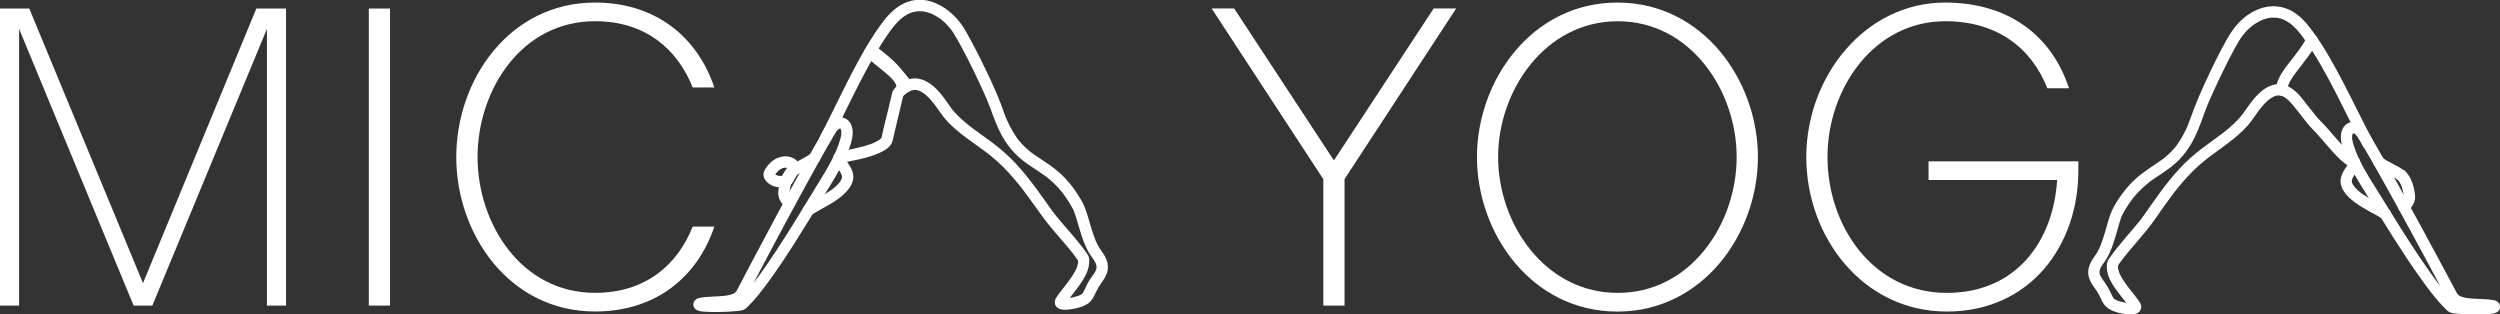 <svg xmlns="http://www.w3.org/2000/svg" data-name="Layer 1" viewBox="0 0 595.28 74.87" fill="#FFF">
  <rect x="0" y="0" width="595.28" height="74.87" fill="#333333" stroke="none"/>
  <path d="M0 2.03h6.97l27.08 65.39L61.04 2.03h7.07v70.74h-4.55V6.88l-27.29 65.89h-4.45L4.55 6.88v65.89H0V2.03ZM87.82 2.03h5.05v70.74h-5.05V2.03ZM108.64 37.4c0-18.39 12.63-36.79 33.05-36.79 14.45 0 24.36 8.19 28.4 20.21h-5.15c-3.64-9.1-11.22-15.77-23.24-15.77-17.69 0-27.99 16.57-27.99 32.34s10.31 32.34 27.99 32.34c12.03 0 19.61-6.67 23.24-15.77h5.15c-4.04 12.03-13.95 20.21-28.4 20.21-20.41 0-33.05-18.39-33.05-36.79ZM315.09 42.65l-26.58-40.63h5.36l23.75 36.18 23.75-36.18h5.36l-26.58 40.63v30.12h-5.05v-30.12ZM351.68 37.4c0-18.19 13.04-36.79 33.45-36.79s33.45 18.6 33.45 36.79-13.04 36.79-33.45 36.79-33.45-18.59-33.45-36.79ZM413.52 37.4c0-15.87-11.02-32.34-28.3-32.34s-28.5 16.47-28.5 32.34 11.12 32.34 28.5 32.34 28.3-16.47 28.3-32.34ZM463.14 5.06c-16.88 0-27.99 15.97-27.99 32.34s10.81 32.34 28.4 32.34c16.57 0 25.37-12.33 26.28-26.88h-30.62v-4.45h35.67v2.22c0 17.79-11.42 33.55-31.33 33.55s-33.45-17.69-33.45-36.79S444.04.61 463.14.61c15.56 0 25.57 8.29 29.51 20.41h-5.15c-3.84-9.7-12.03-15.97-24.36-15.97ZM166.03 71.1c-.41.2-.79.58-.9 1.03-.15.68.14 1.35.76 1.68.65.35 1.46.38 2.19.42 1.99.13 4.01.06 6-.06.53-.03 1.07-.06 1.6-.12.58-.06 1.15-.13 1.66-.43.36-.22.63-.52.92-.82.25-.26.51-.51.76-.78 1.21-1.28 2.29-2.69 3.34-4.09 2.41-3.22 4.62-6.58 6.79-9.96 2.24-3.51 4.4-7.08 6.58-10.64 1.41-2.3 2.86-4.59 4.16-6.96.67-1.22 1.27-2.46 1.8-3.74.48-1.14.93-2.34 1.19-3.55s.24-2.42-.27-3.53c-.59-1.26-2.09-1.94-3.42-1.52-1.89.6-2.82 2.6-3.75 4.2-1.65 2.82-3.23 5.68-4.81 8.55-1.89 3.43-3.76 6.88-5.61 10.33s-3.62 6.77-5.42 10.16c-1.38 2.6-2.73 5.22-4.11 7.82-.04.08-.09.16-.14.24-.03.04-.05.08-.08.11-.12.17.24-.29.1-.13-.11.13-.22.25-.35.36-.03.03-.07.06-.11.09.36-.3.22-.17.13-.1-.08.05-.15.1-.23.15-.16.1-.34.18-.51.26l.32-.14c-.67.28-1.38.43-2.09.52l.36-.05c-2.16.29-4.37.12-6.52.57-.69.14-1.16 1-.94 1.66.24.73.92 1.1 1.66.94.23-.05.47-.09.71-.12l-.36.05c2.04-.27 4.11-.17 6.14-.5.94-.15 1.92-.43 2.73-.96.51-.33.91-.72 1.27-1.21.2-.28.35-.59.51-.89.68-1.3 1.36-2.6 2.05-3.9.84-1.6 1.69-3.2 2.54-4.8.94-1.78 1.89-3.56 2.84-5.34 1-1.86 2-3.73 3-5.59s2.01-3.71 3.02-5.56c.94-1.73 1.89-3.45 2.85-5.17.84-1.51 1.69-3.02 2.55-4.52.36-.64.73-1.27 1.1-1.9.17-.28.33-.57.5-.85.08-.13.15-.26.23-.39.07-.11.14-.23.21-.34.02-.04.27-.34.26-.36 0 0-.19.23-.11.14.02-.03.04-.05.06-.08.04-.05.09-.1.13-.16.09-.1.18-.2.28-.29.04-.04.26-.22.06-.06s0 0 .04-.03c.11-.07.23-.14.35-.19l-.32.14c.15-.06.3-.1.46-.13l-.36.05c.12-.01.24-.01.36 0l-.36-.05c.15.02.29.06.43.12l-.32-.14c.08.04.18.13.26.14-.03 0-.29-.25-.14-.11.03.03.07.07.1.1.15.14-.09-.11-.1-.14.02.04.06.08.08.12.05.08.1.17.14.27l-.14-.32c.1.25.17.5.21.77l-.05-.36c.06.43.05.87-.01 1.31l.05-.36c-.09.65-.29 1.28-.49 1.9-.23.72-.5 1.42-.79 2.12l.14-.32c-1.42 3.34-3.41 6.41-5.3 9.5-1.63 2.67-3.26 5.35-4.91 8.02-1.36 2.19-2.75 4.37-4.17 6.53-1.52 2.3-3.07 4.58-4.72 6.79-.19.25-.38.51-.57.76-.05.06-.1.12-.14.18 0 0 .23-.29.11-.14-.02.03-.05.06-.07.09-.09.12-.18.23-.27.35-.35.45-.71.89-1.08 1.32-.65.76-1.34 1.49-2.04 2.2-.06.06-.31.26-.07.08s.07-.06.01-.02c-.05.03-.09.05-.14.07l.32-.14c-.2.08-.42.12-.63.15l.36-.05c-1.23.16-2.49.19-3.73.23-1.14.04-2.29.05-3.43 0-.48-.02-.95-.05-1.42-.11l.36.05c-.23-.03-.46-.06-.68-.15l.32.14s-.07-.04-.1-.05c.34.13.32.27.23.18-.1-.1.24.37.18.23l.14.32s0-.01 0-.02l.05.36s0-.02 0-.03l-.05.36s0-.02 0-.03l-.14.32c.06-.12-.25.3-.18.22.12-.14-.28.19-.21.15.06-.03.11-.07.17-.09.64-.31.86-1.27.48-1.85-.42-.65-1.17-.81-1.85-.48h0Z" class="cls-1"/>
  <path d="M200.18 38.83c3.17-.65 6.41-1.12 9.38-2.49 1.15-.53 2.58-1.39 2.94-2.69.22-.81.39-1.64.58-2.46.6-2.53 1.2-5.05 1.8-7.58.05-.23.15-.48.17-.71.01-.15-.2.38-.07.16.01-.02.18-.26.17-.27.01.02-.22.25-.05.07.05-.05.1-.11.16-.17.08-.08.16-.16.24-.23.05-.04.1-.08.15-.13.07-.06.12-.16-.04.03.15-.18.48-.33.68-.44.12-.07.23-.13.35-.19.06-.03.12-.06.18-.08.12-.06.08-.11-.06.02.14-.12.46-.17.64-.21.06-.01.11-.02.17-.03.21-.04-.07 0-.08 0 .01-.03.3-.02.33-.02.11 0 .21 0 .32.01.27 0-.09-.01-.08-.02.02-.02.25.05.27.05.21.05.42.11.62.19.23.08-.04 0-.06-.03.03.03.13.06.17.08.13.06.26.13.39.21.22.13.43.26.63.41.06.04.11.08.17.12-.04-.03-.22-.18-.03-.02.11.09.22.18.32.28.44.39.85.81 1.23 1.26.19.21.37.43.54.65.05.06.09.12.14.18.13.16-.12-.17 0 0 .1.14.2.27.31.41.74 1 1.4 2.05 2.21 3.01 1.55 1.85 3.45 3.38 5.38 4.81.95.71 1.92 1.39 2.88 2.08.49.35.98.7 1.46 1.06.23.17.45.34.67.51.16.12-.16-.13 0 0 .04.03.09.07.13.1.15.12.29.23.44.35 2 1.61 3.8 3.44 5.47 5.39.42.48.82.97 1.22 1.47.19.24.39.48.58.73.1.13.2.26.3.39-.03-.04-.14-.19.02.02.06.08.13.16.19.25.79 1.03 1.55 2.09 2.31 3.14 1.41 1.98 2.79 3.95 4.36 5.82s3.13 3.59 4.63 5.45c.17.21.37.43.52.66-.15-.22 0 0 .07.09.09.12.18.24.26.35.28.38.58.76.83 1.17.04.06.14.28.04.04-.13-.31.02.26-.02-.08-.03-.28 0 0 0 .07 0 .13 0 .26-.02.38s-.03.26-.03.39c0 .18.06-.29.01-.12-.01.04-.01.08-.02.12-.05.24-.11.47-.19.71-.03.1-.07.2-.11.29-.01.04-.04.13-.07.17.14-.19.08-.17.03-.07-.11.23-.22.46-.34.68-.25.47-.54.93-.84 1.37s-.63.91-.97 1.35c-.07.1-.15.19-.22.29-.04.05-.08.11-.13.16-.03.04-.16.21-.05.07.1-.13-.1.13-.14.18-.09.12-.18.24-.28.35-.62.8-1.27 1.59-1.81 2.44-.31.48-.46 1.01-.31 1.58.15.61.69 1.02 1.26 1.2.83.26 1.77.12 2.62 0s1.61-.29 2.37-.56c.84-.31 1.71-.69 2.3-1.4.55-.65.87-1.41 1.23-2.17.38-.8.82-1.53 1.34-2.26s.98-1.43 1.26-2.26c.33-1 .27-2.13-.12-3.1-.25-.64-.57-1.22-.97-1.78-.3-.41-.6-.82-.85-1.26s-.5-.92-.71-1.4c-.03-.06-.21-.46-.06-.14-.05-.11-.09-.22-.13-.33-.11-.27-.21-.54-.31-.81-.36-.99-.66-2-.96-3.02-.52-1.79-.99-3.61-1.91-5.24-1.08-1.9-2.34-3.72-3.84-5.32-1.15-1.23-2.45-2.3-3.81-3.27-1.14-.81-2.33-1.54-3.48-2.34-.29-.2-.58-.4-.86-.62-.06-.05-.12-.09-.19-.14-.24-.18.25.2 0 0-.14-.11-.28-.23-.42-.34-.57-.48-1.12-.99-1.63-1.54-.28-.3-.55-.61-.8-.93-.07-.09-.22-.37-.04-.04-.05-.08-.12-.16-.17-.23-.14-.19-.28-.39-.42-.59-.55-.81-1.04-1.65-1.48-2.52-.26-.52-.51-1.04-.74-1.57-.03-.07-.06-.14-.09-.21.02.05.1.24 0 0-.05-.13-.11-.26-.16-.39-.13-.33-.26-.65-.38-.98-.29-.77-.54-1.56-.84-2.32-1.34-3.45-2.95-6.81-4.59-10.13-.82-1.66-1.67-3.32-2.56-4.95-.72-1.32-1.43-2.67-2.33-3.87-2.81-3.77-7.74-6.85-12.56-5.16-2.33.81-4.17 2.5-5.67 4.41-1.58 2.02-2.97 4.2-4.28 6.41-2.75 4.63-5.1 9.48-7.48 14.3-1.14 2.31-2.28 4.61-3.48 6.89-.33.62-.18 1.5.48 1.85.62.33 1.49.18 1.85-.48 2.47-4.69 4.71-9.5 7.14-14.21 1.21-2.36 2.47-4.69 3.82-6.97.66-1.12 1.35-2.22 2.07-3.31.32-.49.65-.98.99-1.46.16-.22.32-.45.48-.67.09-.12.17-.24.26-.35.03-.04.07-.09.1-.13-.19.25.03-.04.06-.07.7-.88 1.46-1.71 2.32-2.42.05-.04.11-.09.17-.13-.04.03-.22.16-.02.02.1-.07.2-.14.3-.21.23-.16.47-.31.72-.44.12-.07.25-.13.37-.19.1-.05.36-.16.11-.06.26-.11.53-.2.81-.28.25-.07.51-.13.77-.18.35-.06-.2.01.15-.02.15-.02.31-.03.46-.03.24 0 .48 0 .71 0 .14 0 .27.02.41.03.08 0 .25 0-.05 0 .08 0 .17.03.25.04.52.09 1.04.24 1.54.42.08.03.47.16.16.06.11.04.23.1.33.15.26.12.51.25.75.39.48.27.94.58 1.38.91-.24-.18.08.07.15.12.1.08.19.16.29.25.23.2.46.41.67.63.4.4.76.82 1.11 1.25.1.12-.04-.05-.05-.06.04.06.09.11.13.17.08.11.17.23.25.35.12.17.23.35.35.53.78 1.23 1.47 2.52 2.16 3.81 1.78 3.36 3.45 6.78 5 10.25.18.41.36.81.54 1.22.08.18.16.36.23.55.02.04.03.07.05.11.09.2-.04-.09-.05-.11.04.1.09.21.13.31.26.63.52 1.26.75 1.9.78 2.13 1.54 4.25 2.63 6.24.88 1.6 1.96 3.11 3.24 4.41 1.06 1.08 2.27 2 3.52 2.85 1.14.78 2.32 1.5 3.43 2.31.15.11.3.22.45.33.07.05.13.1.2.15.13.1-.23-.18-.1-.08.05.04.09.07.14.11.3.24.6.48.88.74.64.56 1.24 1.16 1.81 1.79.3.33.59.68.87 1.03.04.05.08.1.12.15.15.19-.01-.02-.04-.05.09.09.16.21.23.31.16.21.31.43.46.65.63.91 1.23 1.86 1.75 2.85.08.15.15.3.22.45.13.28-.11-.29 0 0 .04.11.08.21.12.32.15.4.28.8.41 1.21.29.93.55 1.87.83 2.8.61 2.06 1.3 4.16 2.45 5.99.29.47.65.9.95 1.36.16.24.29.49.42.75.04.07.14.2-.01-.04.03.05.05.13.07.18.04.12.08.23.11.35.02.08.03.27.07.34-.02-.02-.03-.34-.02-.11 0 .04 0 .08 0 .12 0 .1 0 .21 0 .31 0 .04 0 .08 0 .11-.01.27.07-.32 0-.06-.04.17-.08.33-.13.49-.12.33.1-.19 0 .01-.05.1-.09.2-.15.29-.37.68-.86 1.28-1.29 1.92-.51.76-.87 1.6-1.26 2.42-.15.3-.3.59-.49.88-.14.22.2-.22.06-.07-.05.05-.1.11-.15.17-.05.05-.1.09-.15.14-.11.11.27-.18.13-.1-.04.03-.08.06-.13.09-.14.09-.3.18-.45.25-.05.02-.09.04-.14.06-.12.06.13-.06.13-.06-.08-.02-.3.11-.38.14-.35.12-.7.22-1.06.31-.42.1-.85.15-1.27.24-.01 0 .31-.04.16-.02-.05 0-.1.01-.16.02-.09 0-.18.02-.27.02-.2.02-.4.02-.6.02-.07 0-.15 0-.22-.01-.04 0-.08-.01-.12-.01 0 0 .37.08.2.02-.05-.02-.11-.03-.16-.04-.22-.04.33.17.12.04.39.23.61.72.48 1.17.06-.19-.18.26-.06.14.07-.07.11-.18.17-.27.24-.36.49-.71.76-1.06.07-.1.15-.2.22-.29.14-.19-.14.18.05-.07.17-.22.34-.44.51-.66.7-.9 1.41-1.81 2.05-2.77.6-.91 1.13-1.86 1.5-2.89.18-.52.28-1.05.34-1.6.05-.48.09-1.01-.05-1.48s-.38-.8-.65-1.17c-.3-.42-.6-.83-.91-1.24-.74-.97-1.52-1.91-2.31-2.84-1.51-1.77-3.07-3.5-4.51-5.34-.04-.05-.09-.11-.13-.16.18.24.06.08.03.03-.08-.11-.16-.21-.24-.32-.15-.2-.3-.41-.45-.62-.37-.52-.73-1.05-1.1-1.57-.74-1.05-1.48-2.09-2.24-3.11-1.58-2.12-3.22-4.2-5.03-6.13s-3.69-3.53-5.74-5.06c-.94-.7-1.89-1.37-2.83-2.05-.47-.34-.94-.68-1.41-1.03-.24-.18-.48-.36-.72-.54-.02-.01-.17-.13-.04-.03.13.1-.05-.04-.08-.07-.13-.1-.26-.21-.39-.31-.9-.72-1.76-1.47-2.57-2.29-.41-.42-.81-.86-1.18-1.31-.08-.1-.16-.2-.24-.3-.1-.12.03.04.04.05-.04-.06-.09-.12-.13-.18-.18-.24-.35-.48-.51-.73-1.35-2-2.89-4.08-4.99-5.36-.97-.59-2.12-.98-3.27-.93s-2.24.5-3.18 1.13c-.82.55-1.78 1.32-2.06 2.32-.06.22-.11.44-.16.66l-.8 3.36c-.53 2.22-1.12 4.44-1.58 6.68-.05.25-.03 0 .07-.13-.03.04-.06.1-.09.15-.14.24.17-.18.06-.06-.1.11-.2.22-.31.32-.06.05-.12.1-.18.15-.15.14.29-.21.05-.04-.14.1-.29.2-.44.29-.32.19-.65.36-.99.51-.09.04-.42.14-.03.02-.09.03-.17.07-.25.1-.21.08-.43.16-.64.24-.41.14-.82.27-1.24.39-.84.24-1.69.45-2.54.64-1.3.29-2.62.51-3.93.78-.69.14-1.16 1-.94 1.66.24.73.92 1.09 1.66.94h0ZM193.27 36.44c-1.7 1.25-3.72 1.99-5.42 3.25-.29.22-.52.44-.62.81-.09.32-.05.75.14 1.04.36.56 1.24.93 1.85.48 1.7-1.25 3.72-1.99 5.42-3.25.29-.22.52-.44.62-.81.09-.32.05-.75-.14-1.04-.36-.56-1.24-.93-1.85-.48h0Z" class="cls-1"/>
  <path d="M193.16 51.21c2.04-1.32 4.27-2.31 6.25-3.73s4.57-3.87 3.55-6.68c-.24-.67-.59-1.27-.99-1.85-.31-.45-.64-.9-.85-1.4l.14.32c-.06-.15-.11-.3-.13-.45l.05.36c-.01-.09-.02-.17-.01-.26.04-.71-.65-1.38-1.35-1.35-.76.03-1.31.59-1.35 1.35-.04.81.37 1.58.8 2.24.41.62.85 1.21 1.15 1.89l-.14-.32c.11.27.2.55.24.85l-.05-.36c.02.21.03.42 0 .63l.05-.36c-.03.22-.09.44-.18.65l.14-.32c-.13.3-.29.59-.47.87-.05.07-.1.15-.16.22-.11.16.12-.15.11-.14-.03.03-.06.07-.09.11-.12.14-.24.28-.37.42-.25.27-.52.52-.8.75-.14.12-.28.23-.42.34-.13.1.29-.22.1-.08-.03.02-.07.05-.1.07-.09.07-.18.13-.27.2-1.31.93-2.73 1.7-4.13 2.48-.71.39-1.42.79-2.1 1.23-.59.38-.89 1.21-.48 1.85.38.59 1.21.9 1.85.48h0ZM206.16 13.44c1.19 1.07 2.45 2.07 3.7 3.08.98.8 1.99 1.6 2.81 2.57.05.06.09.11.14.17.02.02.03.04.05.06.14.17-.18-.24-.1-.13.08.12.17.24.25.36.15.23.28.48.39.74l-.14-.32c.13.31.22.63.26.96l-.05-.36c.03.23.04.45.02.68-.03.71.65 1.38 1.35 1.35.76-.03 1.31-.59 1.35-1.35.08-1.59-.69-2.99-1.7-4.16-1.09-1.25-2.46-2.25-3.74-3.29-.92-.74-1.82-1.49-2.7-2.27-.53-.47-1.4-.56-1.91 0-.47.51-.56 1.4 0 1.91h0ZM187.67 39.8c-1.01.99-1.65 2.31-1.99 3.67-.18.7-.29 1.42-.36 2.14-.09.91.15 1.76.66 2.52.19.28.39.58.62.84.13.14.27.28.4.42.47.53 1.44.51 1.91 0 .52-.57.5-1.34 0-1.91-.13-.15-.29-.37-.45-.48-.01-.01.24.32.14.19-.02-.03-.04-.05-.06-.08-.06-.09-.13-.18-.19-.27-.14-.21-.27-.42-.38-.65l.14.32c-.07-.17-.12-.35-.15-.53l.05.36c-.04-.37 0-.73.05-1.09l-.05.36c.12-.9.32-1.78.67-2.62l-.14.32c.14-.33.31-.66.51-.96.04-.07.09-.14.14-.2.03-.04.05-.08.08-.11-.14.18-.17.22-.08.11.12-.14.25-.28.38-.41.51-.49.53-1.42 0-1.91s-1.37-.53-1.91 0h0Z" class="cls-1"/>
  <path d="M187.84 44.28c.74-.34 1.11-1.2 1.49-1.87.18-.32.37-.64.55-.96.2-.35.41-.72.48-1.12.09-.56.04-1.15-.29-1.63-.26-.39-.59-.71-1-.94-.68-.39-1.52-.59-2.31-.53-1.53.11-2.89.9-3.85 2.08-.54.66-1.16 1.44-1.11 2.34.06 1 .74 1.76 1.56 2.27 1.47.9 3.34.88 4.84.08.62-.33.87-1.25.48-1.85-.41-.63-1.18-.84-1.85-.48-.1.06-.21.11-.32.15l.32-.14c-.28.11-.57.19-.87.24l.36-.05c-.32.04-.64.04-.96 0l.36.05c-.3-.04-.58-.12-.86-.23l.32.14c-.12-.05-.23-.1-.34-.17-.03-.02-.33-.17-.32-.21 0 .01.28.23.08.06-.04-.04-.09-.08-.13-.12-.03-.03-.05-.05-.07-.08-.07-.08-.03-.03.1.13-.01-.06-.08-.13-.1-.18l.14.32c-.04-.09-.06-.17-.07-.26l.05.36c0-.07 0-.14 0-.21l-.05.36c.02-.1.05-.19.08-.28l-.14.32c.12-.25.29-.48.45-.7.08-.11-.22.27-.03.05.04-.05.08-.09.12-.14.09-.11.19-.21.29-.32.09-.09.19-.18.29-.27.04-.04.1-.07.14-.11-.27.27-.13.1-.04.04.24-.16.49-.3.75-.42l-.32.14c.28-.11.56-.19.86-.23l-.36.05c.29-.04.59-.04.88 0l-.36-.05c.24.04.47.1.7.19l-.32-.14c.09.04.18.08.26.13.04.02.08.05.11.07.11.08.07.05-.11-.09.03.03.07.06.1.09.09.1.06.06-.08-.12.03.08.09.15.12.22l-.14-.32c.02.06.04.12.05.19l-.05-.36c0 .07 0 .14 0 .21l.05-.36c-.02.12-.06.24-.1.35l.14-.32c-.24.51-.56.99-.84 1.48-.14.24-.27.48-.41.72-.03.05-.06.1-.09.14-.02.04-.16.22 0 .03.17-.23 0 .01-.03 0l.17-.13s-.07.04-.11.06c-.29.13-.54.51-.62.81-.09.32-.05.75.14 1.04.43.66 1.16.8 1.85.48h0ZM206.45 12.32c.25.49.63.92 1.04 1.28.23.2.48.39.73.57.05.04.09.07.14.11.24.18-.19-.15-.03-.03.11.09.22.17.33.26.69.55 1.37 1.12 2.01 1.73 1.04.97 1.97 2.04 2.86 3.15.53.65 1.05 1.31 1.59 1.96.21.25.64.4.95.4.33 0 .73-.15.95-.4s.41-.59.4-.95-.16-.66-.4-.95c-.91-1.1-1.77-2.23-2.71-3.31-1.02-1.17-2.15-2.23-3.35-3.21-.21-.17-.42-.34-.63-.51-.29-.23-.58-.49-.89-.69.3.18.16.12.07.05-.06-.05-.11-.1-.17-.15-.09-.09-.19-.17-.27-.27-.03-.04-.07-.08-.1-.11-.19-.22.09.15.02.04s-.15-.22-.21-.34c-.32-.63-1.26-.86-1.85-.48-.64.41-.83 1.17-.48 1.85h0ZM592.97 73.98c.06.03.11.07.17.09.05.02-.32-.28-.21-.16.09.09-.23-.34-.17-.22l-.14-.32s0 .02 0 .03l-.05-.36s0 .02 0 .03l.05-.36s0 .01 0 .02l.14-.32c-.06.14.28-.33.18-.23-.09.09-.14-.03.23-.18-.03.01-.07.04-.1.05l.32-.14c-.23.09-.47.13-.71.16l.36-.05c-.93.12-1.88.14-2.82.15-1.22 0-2.45-.02-3.67-.09-.68-.04-1.37-.06-2.05-.15l.36.05c-.21-.03-.41-.07-.6-.15l.32.14c-.08-.04-.15-.1-.23-.13-.02 0 .3.25.2.15-.02-.02-.03-.03-.05-.05-.04-.04-.08-.08-.12-.11-.19-.19-.37-.39-.56-.58-.33-.32-.65-.66-.96-1-.76-.84-1.46-1.72-2.16-2.61-.12-.16.11.14.11.14-.02-.03-.05-.06-.07-.09-.05-.06-.09-.12-.14-.18-.1-.13-.2-.26-.3-.39-.2-.26-.39-.52-.59-.79-.4-.54-.79-1.08-1.18-1.63-.81-1.14-1.6-2.29-2.38-3.45-1.47-2.18-2.91-4.4-4.32-6.62-1.57-2.48-3.11-4.99-4.66-7.49-1.91-3.09-3.95-6.14-5.51-9.44-.18-.39-.36-.78-.53-1.18l.14.32c-.28-.67-.54-1.35-.76-2.04-.19-.59-.37-1.18-.46-1.79l.05.36c-.05-.41-.06-.83-.01-1.24l-.05.36c.04-.26.1-.52.2-.76l-.14.32c.04-.09.08-.18.14-.26.03-.04.06-.08.08-.12-.21.34-.18.22-.09.13.03-.03.07-.07.1-.1.14-.14-.3.2-.12.09.09-.05.17-.1.26-.14l-.32.14c.13-.05.25-.08.39-.1l-.36.05c.12-.01.24-.01.37 0l-.36-.05c.16.02.32.07.47.13l-.32-.14c.11.05.22.11.33.18.03.02.05.04.08.05.11.07-.15-.12-.14-.11.03.05.13.11.18.15.11.1.21.2.31.31.05.05.09.1.13.16.02.03.04.05.07.08.1.13-.18-.24-.08-.11.24.34.45.69.67 1.04.35.59.7 1.17 1.05 1.76.83 1.41 1.64 2.83 2.45 4.26.94 1.65 1.87 3.31 2.79 4.97 1 1.81 2 3.61 3 5.43s2.03 3.7 3.03 5.55 1.94 3.58 2.91 5.38c.88 1.63 1.75 3.26 2.63 4.89.73 1.37 1.46 2.73 2.19 4.1.36.68.68 1.38 1.16 1.98.62.79 1.56 1.27 2.49 1.57.99.31 2.05.42 3.08.49s1.98.08 2.97.14c.46.03.92.06 1.37.12l-.36-.05c.22.03.44.06.66.11.36.07.72.05 1.04-.14.28-.16.55-.48.62-.81.15-.67-.2-1.51-.94-1.66-2.15-.43-4.36-.25-6.53-.53l.36.05c-.7-.09-1.39-.24-2.04-.51l.32.14c-.18-.08-.35-.16-.51-.26-.08-.05-.16-.1-.23-.15-.09-.06-.22-.2.13.1-.03-.03-.07-.06-.11-.09-.14-.12-.26-.25-.38-.39.33.39.1.12.03 0-.05-.07-.09-.15-.13-.23-.29-.54-.58-1.09-.87-1.63-.7-1.32-1.4-2.63-2.11-3.95-1.73-3.23-3.46-6.45-5.21-9.66-1.88-3.46-3.77-6.92-5.69-10.37-1.68-3.04-3.38-6.07-5.12-9.07-.65-1.12-1.31-2.25-1.99-3.35s-1.64-2.29-2.96-2.53c-.73-.13-1.53-.04-2.15.39s-.96.95-1.21 1.62c-.38 1-.29 2.21-.04 3.23.32 1.32.83 2.6 1.37 3.85 1.03 2.36 2.35 4.57 3.7 6.75 2.4 3.89 4.79 7.79 7.24 11.65 2.12 3.34 4.29 6.65 6.6 9.86 1.13 1.58 2.29 3.14 3.54 4.63.47.57.96 1.13 1.47 1.66.25.26.52.52.77.78.27.29.55.58.91.77.54.29 1.14.35 1.74.4.53.05 1.06.08 1.59.1 1.07.06 2.15.09 3.23.09.9 0 1.8-.01 2.7-.08.68-.05 1.49-.08 2.09-.44s.9-1.01.71-1.68c-.13-.45-.47-.82-.89-1.01-.33-.16-.67-.24-1.04-.14-.31.09-.65.33-.81.62-.32.6-.2 1.52.48 1.85h0Z" class="cls-1"/>
  <path d="M560.96 37.27c-.12-.03-.23-.07-.34-.1-.15-.04.33.16.07.02-.07-.04-.14-.07-.21-.11-.13-.07-.26-.16-.38-.24-.07-.05-.13-.09-.2-.14-.23-.17.21.17-.02-.01-.66-.54-1.26-1.14-1.84-1.76-1.43-1.52-2.75-3.14-4.14-4.69-.83-.92-1.76-1.76-2.53-2.73l-2.32-2.92c-.53-.67-1.04-1.37-1.61-2-.87-.95-1.91-1.76-3.11-2.25-1.02-.41-2.23-.4-3.27-.07-2.22.7-3.86 2.53-5.23 4.33-.66.87-1.24 1.79-1.89 2.66-.09.12.03-.04.04-.06-.05.06-.09.12-.14.17-.08.1-.16.2-.24.3-.18.21-.36.42-.54.62-.37.4-.76.79-1.15 1.17-.79.75-1.62 1.44-2.48 2.11-.03.02-.22.17-.08.06.13-.1-.02.02-.04.03-.1.08-.21.16-.31.24-.24.18-.48.36-.72.53-.43.32-.87.64-1.31.96-1.87 1.36-3.74 2.71-5.46 4.26-3.67 3.32-6.63 7.34-9.46 11.38-.64.91-1.25 1.84-1.92 2.73-.07.09-.14.19-.21.28-.03.04-.16.21-.05.07.11-.13 0 0-.02.03-.17.22-.35.44-.53.66-.33.41-.67.82-1.02 1.23-1.43 1.71-2.91 3.38-4.3 5.13-.64.81-1.26 1.64-1.85 2.49s-.56 1.85-.41 2.87c.3 1.94 1.56 3.69 2.71 5.22.36.47.72.94 1.09 1.41.14.18.29.36.43.54.07.09.14.18.21.27.03.04.06.07.09.11.01.01.2.26.07.08-.12-.15.08.1.12.15.06.08.12.16.18.25.12.17.24.33.36.51.09.13.17.35.29.45.03.03-.11-.35-.07-.14-.07-.32-.05-.57.1-.82.11-.18.22-.28.35-.36-.17.11.32-.09.16-.06-.06 0-.13.03-.19.05-.05.01-.18.03.07 0 .27-.04.06 0 0 0-.34.01-.68 0-1.02-.03-.09 0-.18-.02-.27-.03-.23-.03.1.01.12.02-.05-.01-.11-.02-.16-.02-.2-.03-.4-.07-.6-.11-.36-.07-.72-.16-1.07-.26-.16-.05-.33-.1-.49-.16-.12-.04-.39-.22-.08-.02-.08-.05-.19-.08-.28-.13-.14-.07-.27-.15-.41-.24-.03-.02-.07-.06-.1-.07 0 0 .23.21.16.12-.05-.06-.13-.12-.19-.18-.04-.04-.07-.09-.11-.13-.11-.12.2.3.04.04-.08-.13-.16-.26-.24-.4-.18-.34-.34-.68-.51-1.03-.37-.76-.76-1.49-1.25-2.18-.43-.59-.84-1.17-1.18-1.82-.06-.12.07.17.06.16 0-.04-.04-.09-.05-.13-.03-.08-.05-.16-.08-.24s-.04-.16-.06-.25c0-.05-.01-.1-.03-.14.01.04.03.32.02.14 0-.15.05-.41 0-.54.05.15-.05.28-.01.11.01-.06.02-.11.03-.17.03-.12.06-.23.09-.35.02-.06.13-.36.07-.2-.07.17.08-.17.11-.22.14-.28.31-.55.49-.81.28-.41.58-.8.84-1.22 1.05-1.75 1.7-3.74 2.27-5.69.26-.9.51-1.8.77-2.69.12-.4.25-.8.38-1.2.06-.17.12-.34.18-.5.02-.06.13-.33.04-.11s.05-.1.07-.15c.42-.9.97-1.77 1.52-2.6.27-.41.54-.8.83-1.19.07-.09.13-.18.2-.27.21-.27-.1.13.05-.06s.3-.38.46-.56c1-1.2 2.14-2.22 3.34-3.21 0 0-.27.21-.11.08.03-.02.06-.04.08-.06.06-.05.13-.1.2-.15.15-.11.3-.22.45-.33.27-.19.53-.38.8-.56.53-.36 1.08-.72 1.61-1.08 1.16-.77 2.3-1.58 3.34-2.51 1.2-1.06 2.23-2.3 3.12-3.64 1.16-1.75 2.04-3.69 2.78-5.66.55-1.44 1.02-2.9 1.61-4.33.07-.17.14-.33.21-.5s-.11.26-.04.1c.02-.04.03-.07.05-.11.05-.11.1-.22.14-.34.16-.37.32-.75.49-1.12.36-.81.72-1.62 1.09-2.42.78-1.69 1.58-3.36 2.41-5.03.74-1.47 1.49-2.94 2.28-4.38.31-.56.63-1.12.96-1.67.17-.28.34-.56.53-.83.08-.12.16-.23.25-.35.03-.04.06-.09.1-.13.03-.03.16-.22.06-.08-.1.13.01-.01.03-.03.05-.06.09-.11.14-.17.09-.11.18-.22.28-.33.36-.41.74-.79 1.14-1.16.19-.17.38-.33.58-.49.02-.02.16-.13.03-.03-.14.11.04-.03.08-.06.11-.09.23-.17.35-.25.44-.3.89-.58 1.37-.82.11-.06.22-.11.33-.16.06-.03.13-.06.19-.09.03-.01.19-.08.03-.01s0 0 .03-.01c.06-.02.13-.05.19-.07.13-.05.26-.09.39-.13.23-.07.46-.14.69-.19.13-.03.27-.06.4-.08.05 0 .1-.02.15-.03.18-.03.14-.05 0 0 .2-.07.5-.05.71-.05.27 0 .55 0 .82.02.05 0 .1.01.15.01.16.01-.1 0-.1-.02 0 0 .38.07.41.07.26.05.51.12.77.2.12.04.23.08.35.12.05.02.16.04.2.08 0 0-.22-.1-.08-.03.24.11.47.22.7.35s.45.27.67.42c.1.07.2.14.3.21.02.02.16.12.03.02-.15-.12.08.07.11.09.41.34.8.71 1.17 1.09s.71.78 1.03 1.18c.08.1.16.2.24.3-.2-.24.08.11.12.16.16.22.32.44.48.66 1.39 1.95 2.67 3.98 3.88 6.05 2.53 4.34 4.75 8.86 7 13.35 1.07 2.14 2.16 4.28 3.29 6.39.33.62 1.25.87 1.85.48.63-.41.84-1.18.48-1.85-2.39-4.47-4.57-9.05-6.91-13.55-2.26-4.36-4.65-8.72-7.57-12.68-1.36-1.84-2.9-3.63-4.94-4.74s-4.44-1.38-6.71-.77-4.2 1.92-5.79 3.54c-1.21 1.24-2.14 2.69-2.99 4.2-1.7 3.03-3.23 6.17-4.7 9.32-1.39 2.97-2.68 5.97-3.77 9.06-.2.58-.42 1.15-.65 1.72-.02.05-.21.49-.08.21-.05.12-.1.24-.16.36-.11.25-.22.49-.34.74-.41.87-.87 1.73-1.39 2.54-.23.36-.47.71-.72 1.05-.06.08-.12.15-.17.23-.1.14.17-.22.06-.08-.02.03-.05.06-.07.09-.13.16-.26.32-.39.48-.47.55-.98 1.07-1.51 1.56-.25.23-.51.45-.78.66-.06.05-.12.1-.18.15-.18.14-.11.08.04-.03-.14.1-.28.21-.42.32-.52.39-1.06.75-1.61 1.12-1.19.79-2.37 1.58-3.5 2.46-1.24.97-2.39 2.05-3.4 3.27-1.31 1.57-2.55 3.32-3.43 5.17-.76 1.62-1.17 3.38-1.67 5.09-.28.97-.58 1.93-.93 2.88-.09.24-.18.47-.28.7-.06.15.04-.09.04-.09 0 0-.07.16-.08.18-.05.12-.11.24-.16.36-.21.44-.43.87-.68 1.29-.27.45-.6.85-.89 1.29-.35.52-.63 1.09-.84 1.68-.32.92-.35 1.97-.03 2.9.27.79.7 1.48 1.19 2.15s.92 1.33 1.29 2.06c.33.66.6 1.37 1.03 1.97.53.74 1.21 1.22 2.05 1.58.76.32 1.55.54 2.36.68s1.66.29 2.48.19c.5-.06.95-.15 1.35-.47.52-.41.77-1.07.61-1.72-.1-.4-.33-.73-.56-1.07-.3-.43-.62-.84-.94-1.25-.29-.37-.58-.74-.87-1.11-.16-.2-.31-.4-.47-.6-.09-.12.05.06.05.07-.04-.05-.08-.11-.13-.16-.08-.11-.17-.22-.25-.33-.61-.81-1.2-1.65-1.67-2.55-.11-.21-.21-.42-.31-.64-.07-.14.05.11.05.11-.02-.02-.05-.13-.07-.17-.04-.11-.08-.22-.12-.34-.07-.2-.12-.41-.16-.62 0-.04-.01-.08-.02-.12-.05-.24.03.11.01.12.01 0-.03-.37-.03-.4 0-.13.04-.41 0-.52.06.14-.06.35-.02.19 0-.02.03-.09.03-.1 0 .01-.15.28-.08.2.03-.04.05-.09.07-.13.22-.38.5-.73.76-1.09.13-.18.27-.37.41-.55.08-.11.16-.22.24-.32-.18.22.04-.05.11-.13.33-.42.68-.84 1.02-1.26.73-.88 1.47-1.74 2.2-2.6 1.44-1.69 2.88-3.39 4.14-5.21 1.39-2.02 2.79-4.03 4.28-5.98.05-.07.1-.13.15-.2.09-.12 0 0-.02.03.1-.13.2-.26.3-.39.19-.24.38-.48.58-.72.39-.48.78-.95 1.18-1.42.8-.93 1.64-1.83 2.51-2.7s1.75-1.64 2.68-2.4c.2-.16.41-.33.61-.49.03-.02.22-.17.08-.07-.13.1.02-.02.04-.03.12-.09.24-.18.36-.27.45-.34.9-.67 1.35-1 1.86-1.36 3.75-2.69 5.5-4.2.83-.72 1.63-1.48 2.35-2.3.78-.89 1.45-1.85 2.12-2.82.15-.21.3-.43.45-.64.09-.12.18-.24.27-.36.03-.04.07-.09.1-.13.1-.13-.13.16.03-.04.35-.44.71-.86 1.09-1.27s.76-.74 1.18-1.08c-.2.17 0 0 .1-.06s.19-.13.29-.2c.22-.14.45-.26.68-.38.22-.11-.25.09.07-.03.1-.04.2-.07.31-.1s.21-.06.31-.08c.06-.01.12-.02.18-.03.16-.04-.34.02-.04 0 .22 0 .43 0 .64 0 .24.01-.25-.05.06.01.14.03.27.07.41.12.03 0 .19.07.02 0-.18-.07.03.02.07.04.11.05.22.11.33.17s.22.13.33.2c.05.03.09.06.14.1 0 0 .28.2.14.1s.07.06.09.08c.05.04.09.08.14.12.12.11.24.22.36.33.22.21.44.44.64.67 1.34 1.58 2.58 3.25 3.87 4.87.2.25.39.47.62.7.74.72 1.44 1.49 2.12 2.26 1.38 1.56 2.7 3.17 4.14 4.67.62.64 1.28 1.25 1.99 1.79.53.4 1.14.77 1.8.91.69.15 1.49-.2 1.66-.94.15-.68-.2-1.5-.94-1.66h0ZM565.74 39.77c1.69 1.23 3.71 1.96 5.4 3.19.27.19.74.22 1.04.14s.65-.33.81-.62c.17-.31.25-.69.14-1.04s-.32-.59-.62-.81c-1.69-1.23-3.71-1.96-5.4-3.19-.27-.19-.74-.22-1.04-.14s-.65.33-.81.62c-.17.31-.25.69-.14 1.04s.32.59.62.81h0Z" class="cls-1"/>
  <path d="M568.64 49.77c-1.26-.81-2.6-1.47-3.9-2.21-.7-.4-1.39-.81-2.05-1.26-.15-.1-.3-.21-.45-.32-.08-.06-.16-.12-.24-.18-.07-.05-.19-.15.13.1-.05-.04-.09-.07-.14-.11-.29-.23-.57-.47-.83-.73-.15-.14-.29-.29-.42-.45-.06-.07-.12-.14-.18-.21-.19-.24.19.26.01.02-.23-.31-.42-.64-.57-.99l.14.32c-.09-.21-.15-.42-.18-.65l.05.36c-.03-.21-.03-.42 0-.63l-.05.36c.04-.29.13-.58.24-.85l-.14.32c.29-.67.73-1.26 1.13-1.87.42-.65.83-1.42.78-2.22-.04-.7-.59-1.38-1.35-1.35-.7.03-1.39.59-1.35 1.35 0 .09 0 .17 0 .26l.05-.36c-.02.16-.07.31-.13.46l.14-.32c-.39.93-1.13 1.68-1.54 2.6-.29.65-.52 1.34-.48 2.07s.3 1.45.68 2.09c.68 1.14 1.67 2.02 2.73 2.81s2.08 1.38 3.17 1.99c1.15.64 2.32 1.24 3.43 1.95.6.38 1.52.14 1.85-.48.35-.67.15-1.44-.48-1.85h0ZM549.36 8.86c-.55.98-1.16 1.92-1.81 2.84-.32.44-.64.88-.97 1.31-.15.2-.3.39-.45.59-.07.09-.38.49-.09.11-.08.11-.17.22-.25.33-1.13 1.46-2.38 2.92-3.15 4.61-.4.87-.71 1.81-.66 2.78.04.7.59 1.38 1.35 1.35.7-.03 1.39-.59 1.35-1.35-.01-.22 0-.44.03-.66l-.05.36c.06-.43.2-.85.37-1.26l-.14.32c.54-1.25 1.37-2.36 2.18-3.43.11-.15.23-.3.34-.44.05-.07.11-.14.16-.21.03-.04.17-.22.02-.02s-.01.02.02-.02c.31-.4.62-.8.93-1.21.52-.68 1.04-1.36 1.53-2.07.58-.83 1.13-1.68 1.62-2.56.34-.62.17-1.5-.48-1.85s-1.48-.17-1.85.48h0ZM570.76 42.66c.14.13.27.27.39.41.03.04.06.07.09.11-.14-.18-.17-.22-.08-.1.05.08.11.15.16.23.2.32.37.65.52 1l-.14-.32c.34.82.53 1.69.65 2.57l-.05-.36c.05.36.09.72.04 1.09l.05-.36c-.03.16-.07.31-.13.46l.14-.32c-.1.22-.22.42-.35.62-.06.09-.13.18-.19.28-.09.12-.27.28.07-.08-.15.16-.3.32-.45.48-.24.27-.4.58-.4.95 0 .33.15.73.4.95.51.47 1.41.57 1.91 0 .29-.33.58-.64.84-1 .51-.73.88-1.53.84-2.45-.03-.73-.16-1.47-.33-2.18s-.4-1.34-.7-1.98c-.33-.71-.8-1.37-1.36-1.91-.51-.49-1.41-.54-1.91 0s-.54 1.38 0 1.91h0Z" class="cls-1"/>
</svg>
